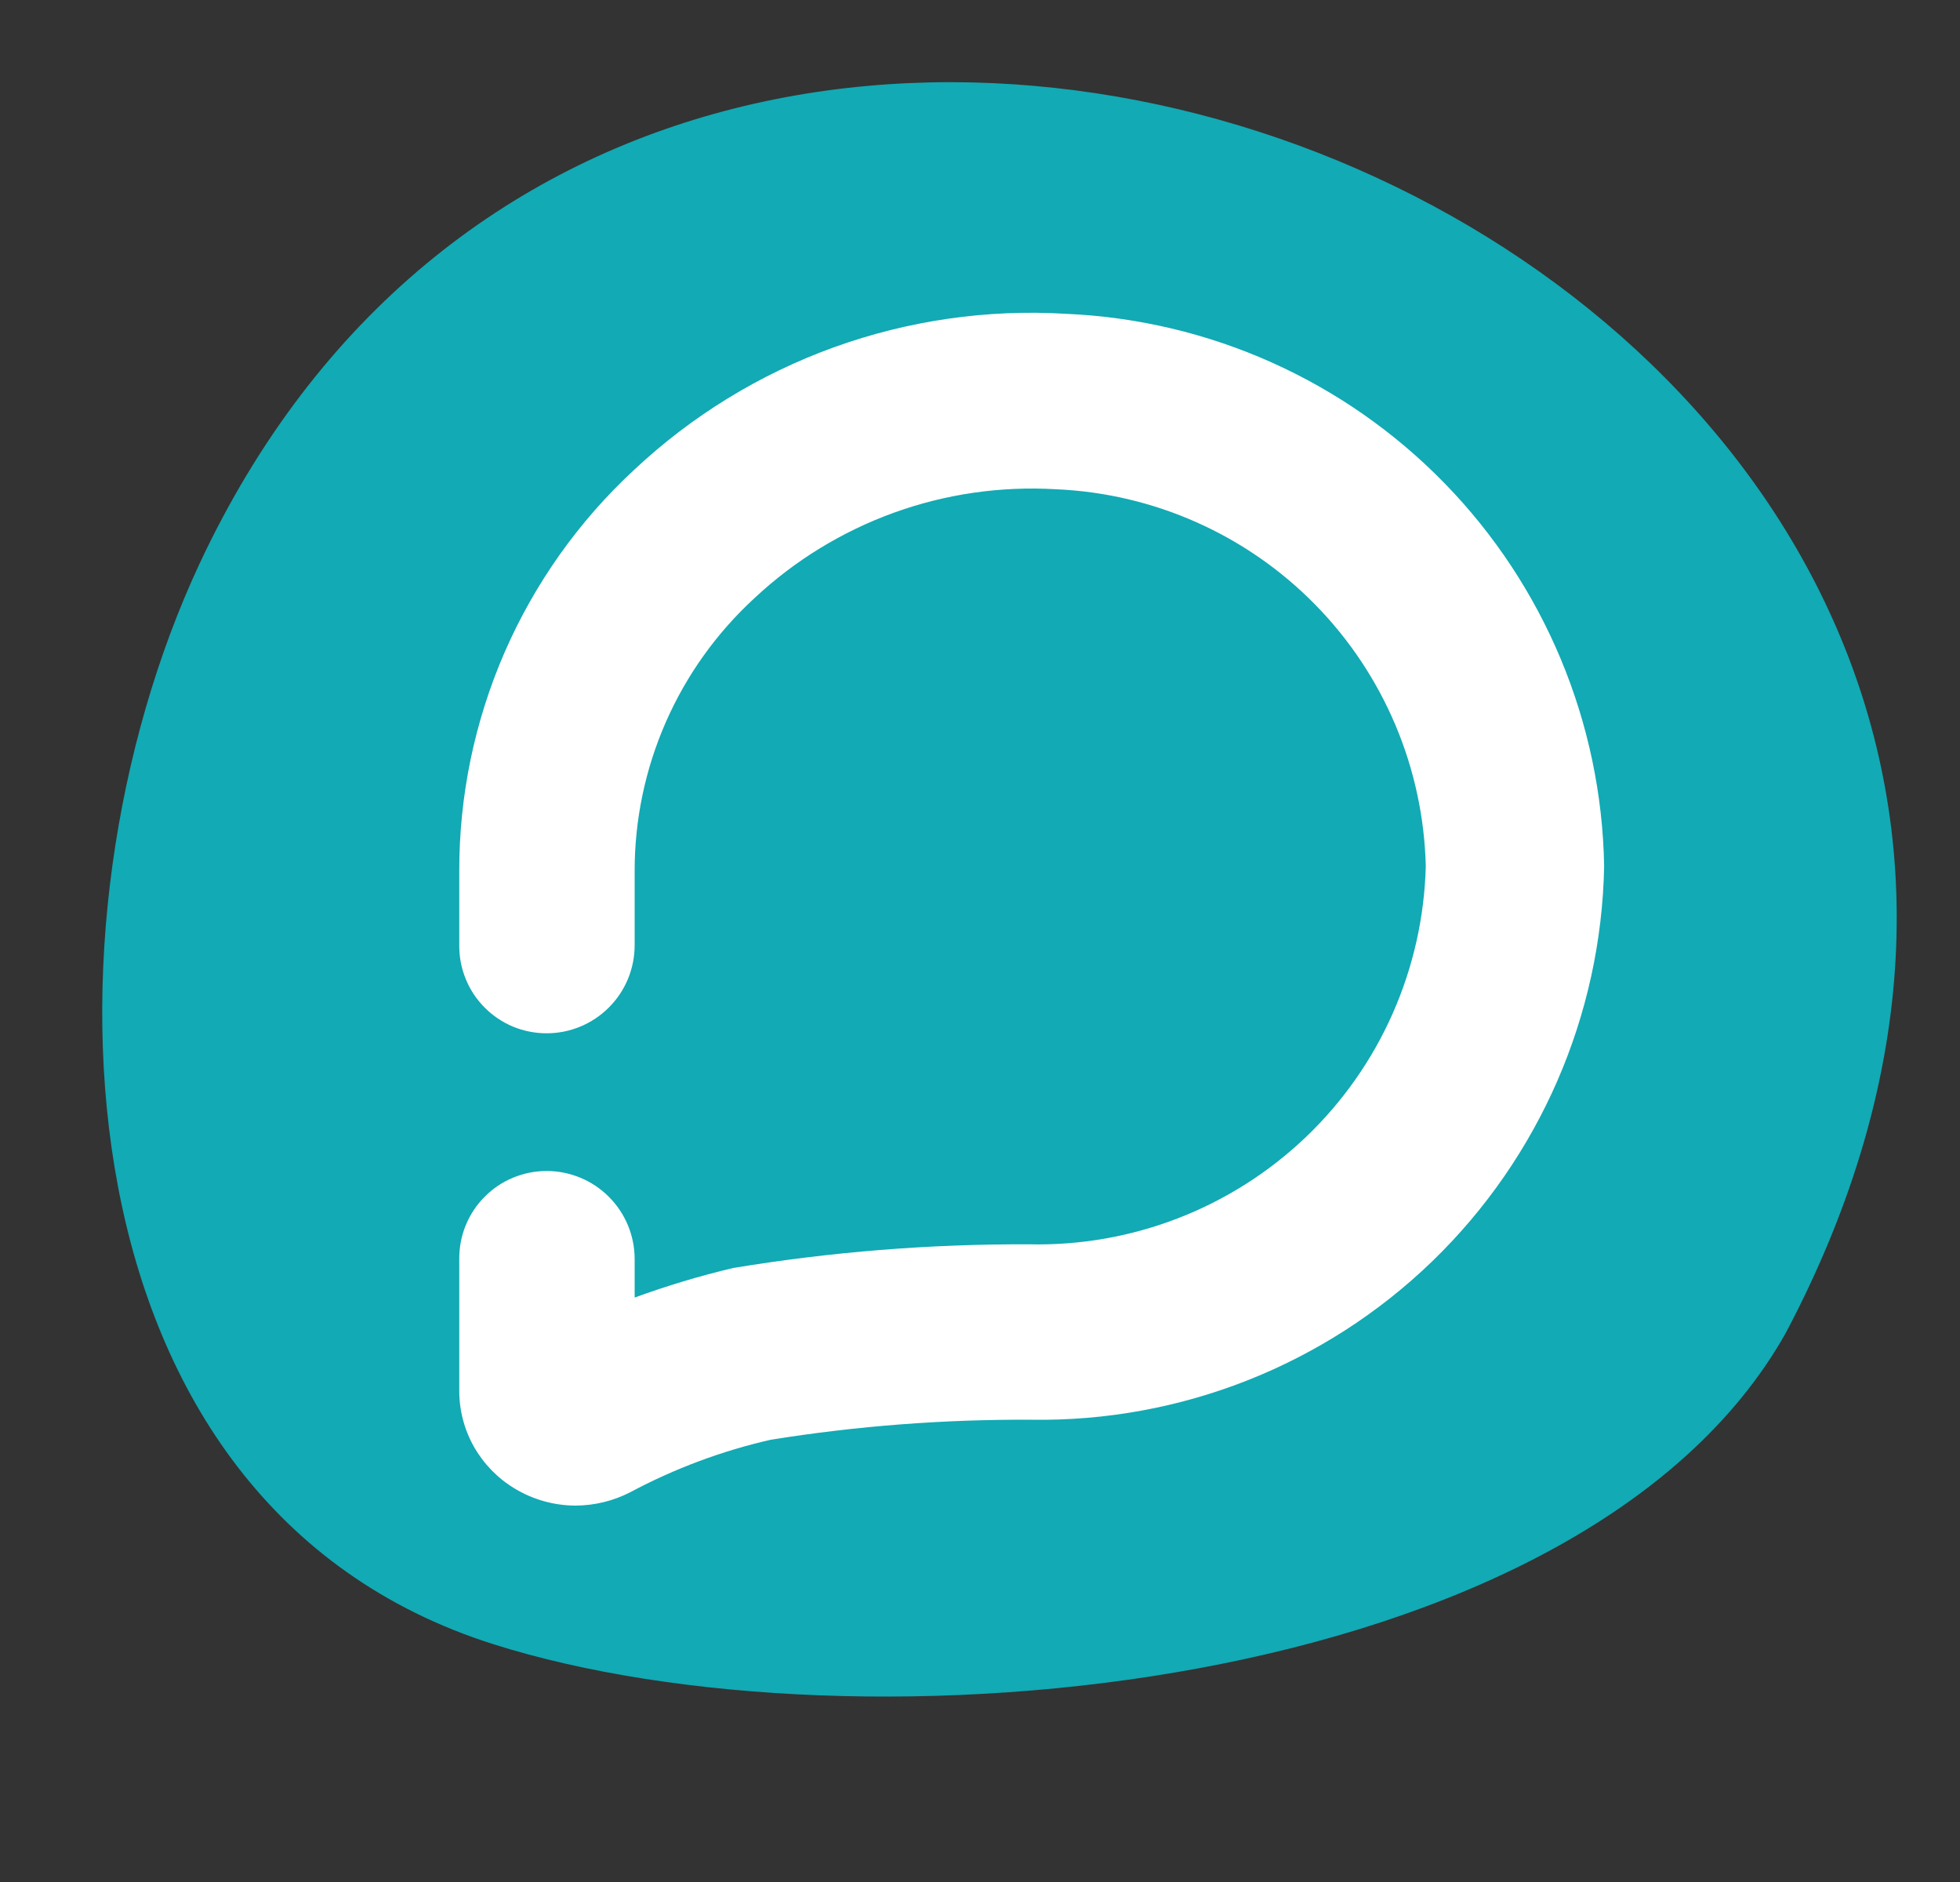<svg width="25" height="24" viewBox="0 0 25 24" fill="none" xmlns="http://www.w3.org/2000/svg">
<rect x="0" y="0" width="25" height="24" fill="#333333" stroke="none"/>
<g clip-path="url(#clip0_15_7572)">
<path d="M2.543 7.193C8.567 -5.689 29.827 3.672 22.777 17C20.167 21.636 10.931 22.438 6.291 20.967C0.669 19.184 0.401 11.784 2.543 7.193Z" fill="#12AAB4"/>
<path d="M7.34 19.2C7.067 19.199 6.799 19.124 6.566 18.983C6.349 18.853 6.17 18.669 6.045 18.449C5.921 18.229 5.856 17.98 5.858 17.727V16.056C5.857 15.909 5.884 15.763 5.94 15.627C5.995 15.491 6.077 15.367 6.181 15.263C6.284 15.158 6.407 15.075 6.543 15.019C6.679 14.962 6.825 14.933 6.972 14.933C7.27 14.933 7.555 15.051 7.766 15.262C7.977 15.473 8.095 15.758 8.095 16.056V16.547C8.506 16.397 8.925 16.271 9.351 16.17C10.598 15.964 11.861 15.863 13.126 15.868C14.437 15.898 15.705 15.407 16.654 14.503C17.603 13.598 18.153 12.354 18.186 11.044C18.155 9.794 17.651 8.602 16.775 7.71C15.898 6.817 14.715 6.292 13.466 6.239C12.765 6.198 12.063 6.299 11.402 6.538C10.742 6.777 10.137 7.147 9.624 7.627C9.142 8.07 8.756 8.608 8.493 9.208C8.23 9.807 8.094 10.455 8.095 11.11V12.054C8.095 12.352 7.977 12.638 7.766 12.848C7.555 13.059 7.27 13.177 6.972 13.177C6.825 13.177 6.679 13.148 6.543 13.092C6.407 13.035 6.284 12.952 6.181 12.848C6.077 12.743 5.995 12.62 5.94 12.483C5.884 12.347 5.857 12.201 5.858 12.054V11.11C5.856 10.15 6.053 9.2 6.436 8.319C6.82 7.439 7.381 6.647 8.086 5.994C8.821 5.304 9.688 4.772 10.636 4.429C11.584 4.087 12.592 3.941 13.598 4.002C15.424 4.081 17.15 4.854 18.426 6.163C19.701 7.471 20.429 9.217 20.461 11.044C20.426 12.948 19.637 14.761 18.268 16.085C16.898 17.409 15.059 18.135 13.154 18.105C12.042 18.099 10.93 18.184 9.832 18.36C9.207 18.502 8.604 18.728 8.038 19.03C7.822 19.141 7.583 19.199 7.34 19.2V19.2Z" fill="white"/>
</g>
<defs>
<clipPath id="clip0_15_7572">
<rect width="23.712" height="23.343" fill="white" transform="translate(0.591)"/>
</clipPath>
</defs>
</svg>

